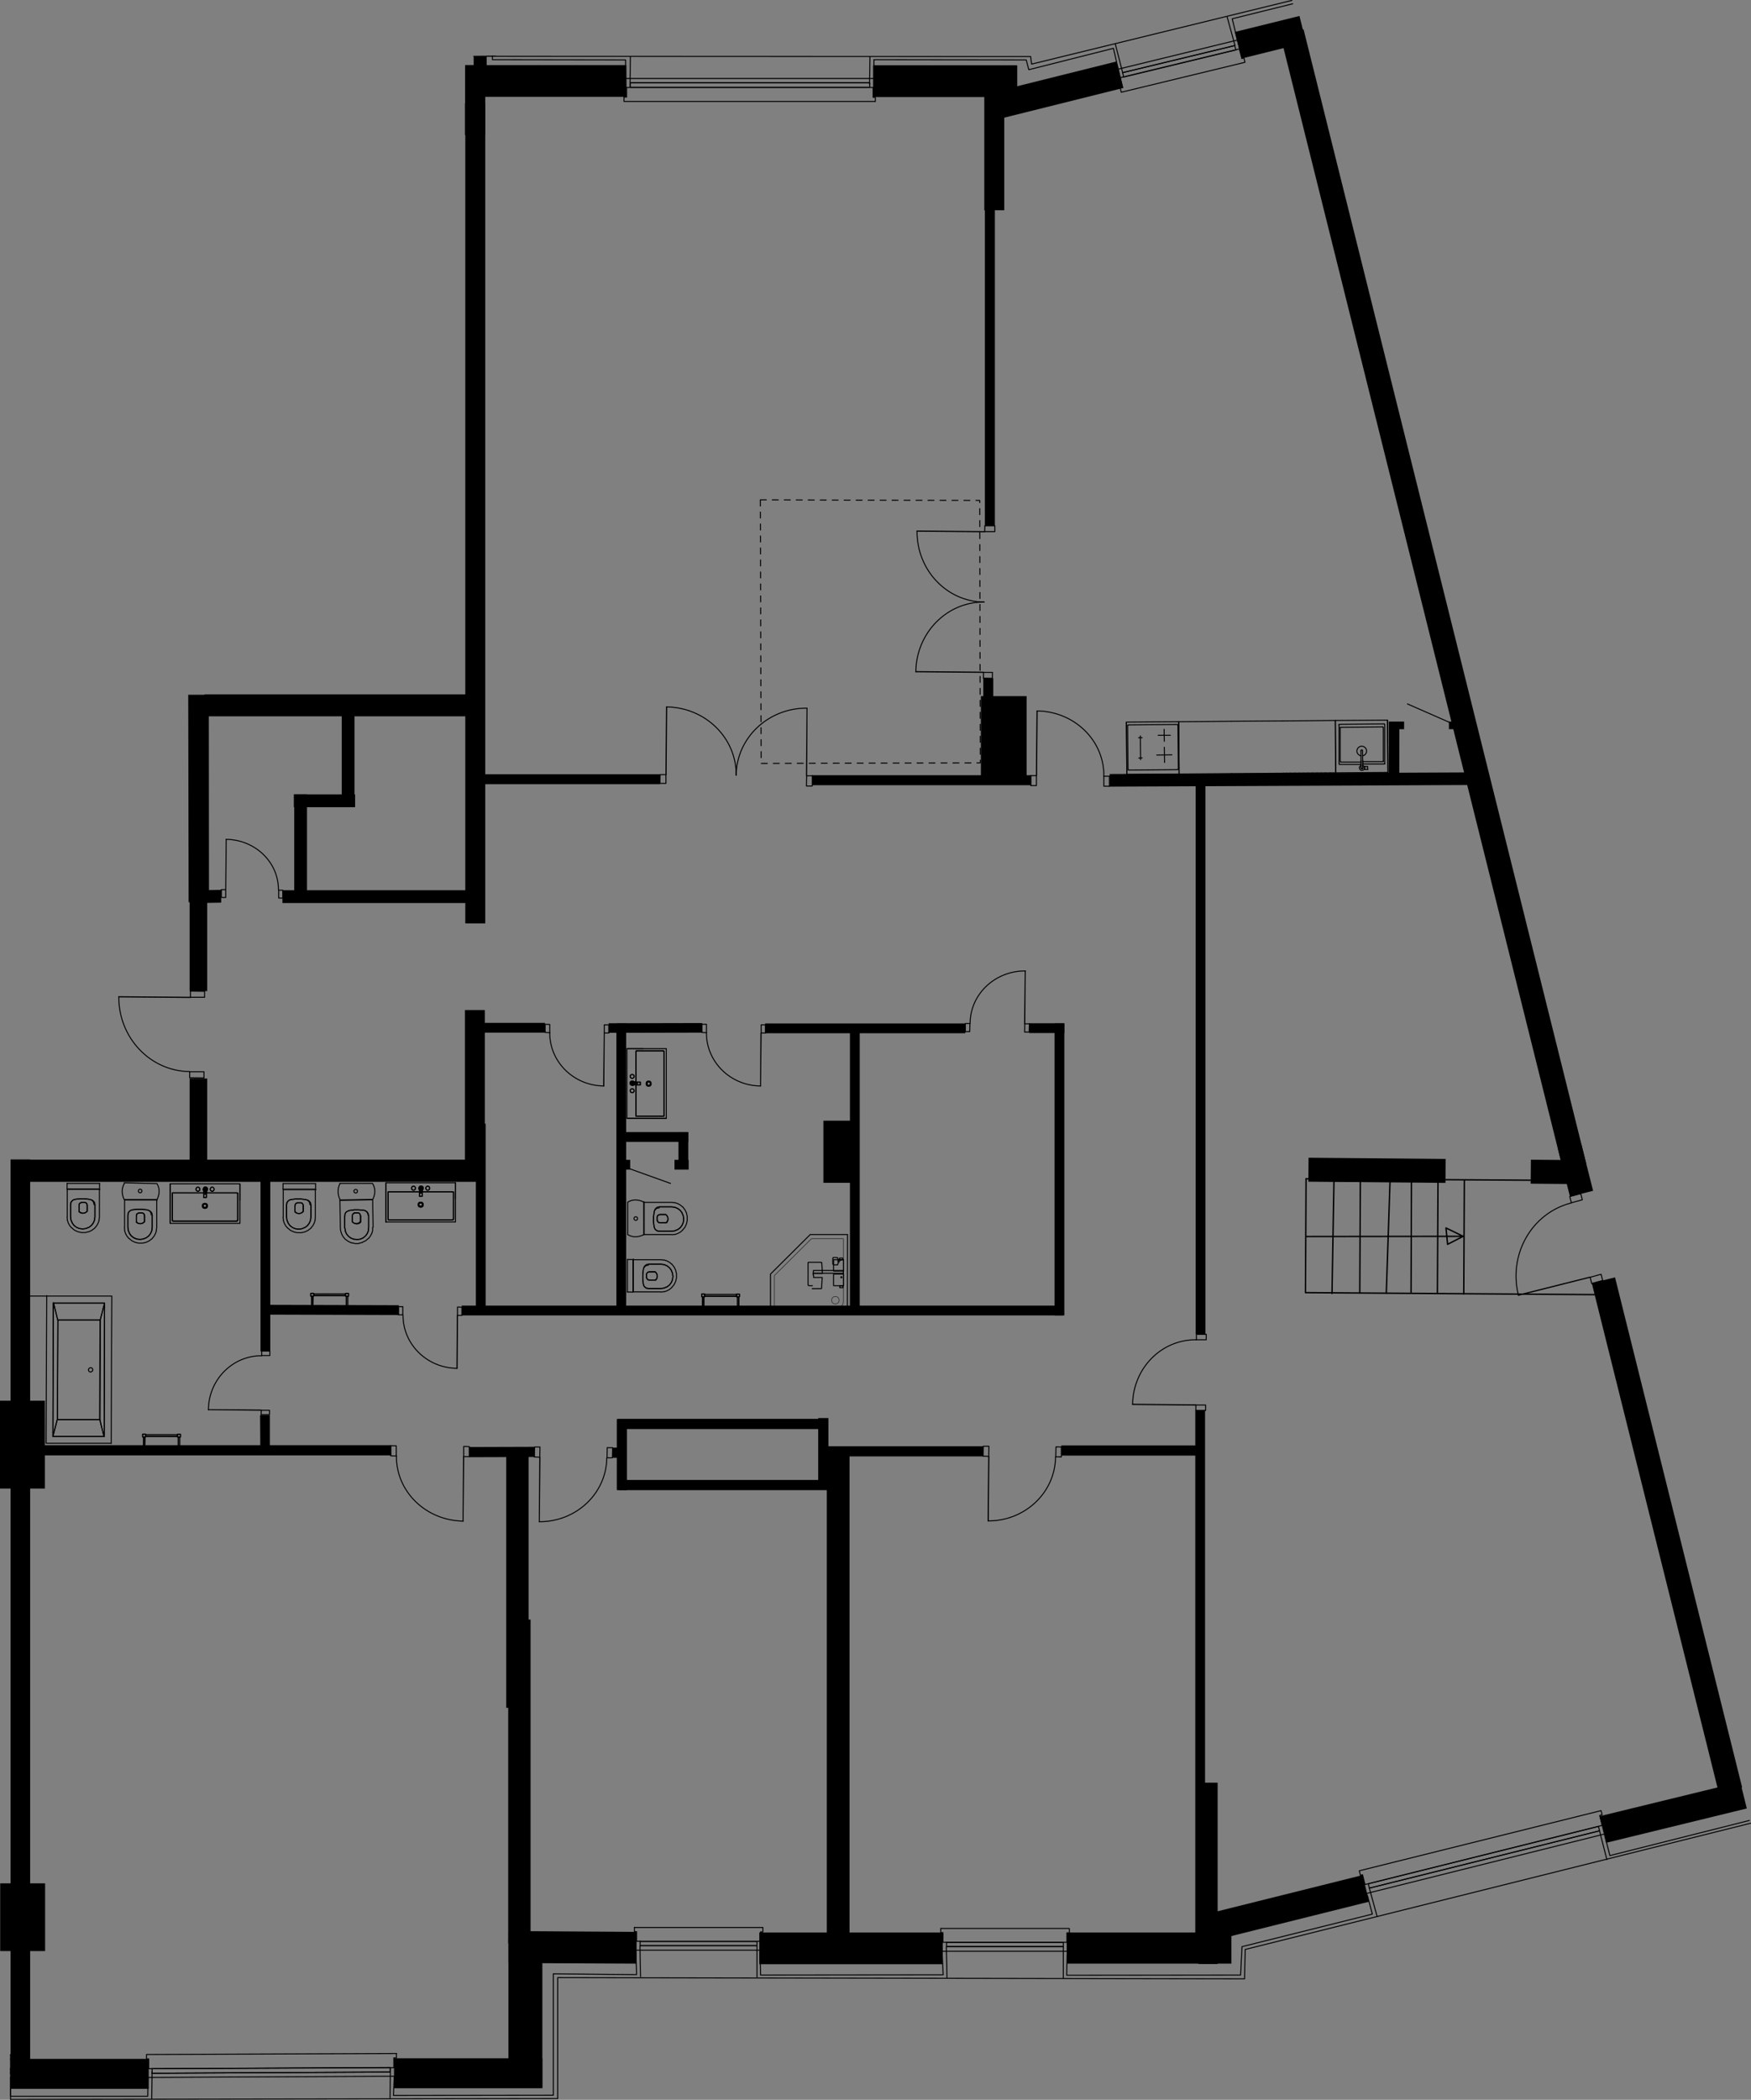 <?xml version="1.0" encoding="UTF-8"?><svg id="F381" xmlns="http://www.w3.org/2000/svg" viewBox="0 0 877.2 1051.5"><rect x="0" y="0" width="877.2" height="1051.5" fill="#808080" stroke="none"/><defs><style>.cls-1{stroke-width:.5px;}.cls-1,.cls-2,.cls-3,.cls-4,.cls-5,.cls-6,.cls-7{stroke:#000;stroke-linecap:round;stroke-linejoin:round;}.cls-1,.cls-2,.cls-3,.cls-5,.cls-6,.cls-7{fill:none;}.cls-2{fill-rule:evenodd;}.cls-2,.cls-3,.cls-4,.cls-6{stroke-width:.5px;}.cls-4{fill:#fff;}.cls-5{stroke-width:.2px;}.cls-6{stroke-dasharray:0 0 3 3;}.cls-7{stroke-width:.7px;}</style></defs><rect x="683.5" y="373" width="29" height="5.3" transform="translate(321.5 1073.3) rotate(-89.9)"/><rect x="697.3" y="359.3" width="3.8" height="7.6" transform="translate(335.3 1061.8) rotate(-89.9)"/><rect x="725.3" y="361.4" width="3.8" height="3.4" transform="translate(363.2 1089.8) rotate(-89.9)"/><polygon points="871.8 892.3 875.1 905.6 804.6 922.8 801.3 909.5 871.8 892.3"/><rect x="636.8" y="913.9" width="13.7" height="83.7" transform="translate(-128 1811.5) rotate(-104)"/><polygon points="651 8 654.3 21.3 622 29.3 618.6 16 651 8"/><rect x="712.1" y="7.4" width="12" height="585.4" transform="translate(1487.4 417.6) rotate(166)"/><polygon points="780.5 575.4 792.1 572.6 798.1 596.3 786.5 599.2 780.5 575.4"/><rect x="683.8" y="551.7" width="12" height="68.7" transform="translate(97.8 1270.7) rotate(-89.5)"/><rect x="774.2" y="573.5" width="12" height="26.6" transform="translate(186.6 1361.9) rotate(-89.5)"/><polygon points="735.9 386.8 735.9 393.1 555.9 393.9 555.9 387.6 735.9 386.8"/><rect x="450.8" y="687.6" width="5.1" height="78.4" transform="translate(-273.4 1180.1) rotate(-90)"/><rect x="360.4" y="690.9" width="5.1" height="105.5" transform="translate(-380.8 1106.6) rotate(-90)"/><rect x="307" y="724.6" width="5.1" height="5.7" transform="translate(-417.9 1037) rotate(-90)"/><polygon points="267.8 724.5 267.8 729.6 235.1 729.7 235.1 724.6 267.8 724.5"/><polygon points="199.8 653.6 199.8 658.5 131.1 658.3 131.1 653.4 199.8 653.6"/><rect x="253.7" y="497.7" width="4.9" height="33.8" transform="translate(-258.5 770.8) rotate(-90)"/><polygon points="351.8 512.3 351.8 517.1 304.9 517.2 304.9 512.4 351.8 512.3"/><rect x="324.5" y="551.6" width="4.9" height="35.6" transform="translate(-242.4 896.3) rotate(-90)"/><rect x="310.1" y="580.1" width="4.9" height="6.3" transform="translate(-270.7 895.8) rotate(-90)"/><rect x="339" y="579.7" width="4.9" height="7.1" transform="translate(-241.8 924.7) rotate(-90)"/><rect x="339.9" y="567" width="4.9" height="18.6" transform="translate(684.7 1152.6) rotate(-180)"/><rect x="412.4" y="561.2" width="15.2" height="31.1" transform="translate(840.1 1153.5) rotate(-180)"/><rect x="491.3" y="348.6" width="22.9" height="41" transform="translate(1005.6 738.2) rotate(-180)"/><rect x="431.1" y="464.8" width="4.9" height="100.3" transform="translate(-81.5 948.5) rotate(-90)"/><rect x="522" y="506" width="4.9" height="17.6" transform="translate(9.6 1039.3) rotate(-90)"/><rect x="130.6" y="580.7" width="4.9" height="95.9" transform="translate(266 1257.4) rotate(-180)"/><rect x="238.5" y="562.7" width="4.9" height="95.9" transform="translate(481.8 1221.3) rotate(-180)"/><rect x="233" y="32.6" width="10" height="429.8" transform="translate(476.1 495) rotate(-180)"/><rect x="232.8" y="505.7" width="10" height="78.7" transform="translate(475.7 1090.2) rotate(180)"/><rect x="308.7" y="512.5" width="4.9" height="144.9" transform="translate(622.4 1169.9) rotate(-180)"/><polygon points="130.3 708.7 135.2 708.7 135.2 724.9 130.4 724.9 130.3 708.7"/><polyline points="10.5 723.7 196 723.7 196 728.8 10.5 728.8"/><rect x="437.3" y="32.7" width="72.2" height="15.9" transform="translate(946.9 81.3) rotate(-180)"/><rect x="233" y="32.6" width="80.8" height="15.9" transform="translate(546.8 81.1) rotate(-180)"/><rect x="233" y="51.7" width="10.1" height="15.9" transform="translate(476 119.3) rotate(-180)"/><polygon points="233 44.4 242.6 44.3 242.6 60.3 233 60.3 233 44.4"/><rect x="5.3" y="1031.1" width="69.1" height="15" transform="translate(79.8 2077.1) rotate(-180)"/><rect x="197.4" y="1030.8" width="74.3" height="15" transform="translate(469.1 2076.5) rotate(-180)"/><rect x="226" y="999.7" width="74.3" height="17" transform="translate(1271.4 745.1) rotate(90)"/><rect x="-219.3" y="805.3" width="459.1" height="9.8" transform="translate(820.4 799.9) rotate(90)"/><rect x="179" y="886.5" width="162.2" height="11.2" transform="translate(1152.3 632) rotate(90)"/><rect x="194.1" y="784.7" width="130.3" height="11.2" transform="translate(1049.5 530.8) rotate(90)"/><rect x="359.4" y="660.3" width="5.1" height="105.5" transform="translate(-351.1 1075) rotate(-90)"/><rect x="309" y="710.7" width="5.1" height="35.5"/><rect x="409.9" y="710.1" width="5.1" height="35.5"/><rect x="564.9" y="690.7" width="5.1" height="71.3" transform="translate(-159 1293.8) rotate(-90)"/><rect x="829.2" y="637.3" width="12" height="263.2" transform="translate(1831.5 1312.8) rotate(166)"/><rect x="521.3" y="11.7" width="13.7" height="67.8" transform="translate(611.7 569.1) rotate(-104)"/><line class="cls-3" x1="726.3" y1="361.8" x2="705.1" y2="352.5"/><rect x="599.1" y="387.9" width="4.9" height="280.4" transform="translate(1203 1056.1) rotate(-180)"/><rect x="528.3" y="512.4" width="4.9" height="146.2" transform="translate(1061.5 1171.1) rotate(-180)"/><rect x="379.6" y="505.6" width="4.9" height="301.4" transform="translate(1038.3 274.2) rotate(90)"/><rect x="425.7" y="512.8" width="4.9" height="145" transform="translate(856.4 1170.6) rotate(-180)"/><rect x="598.8" y="706.3" width="4.9" height="277" transform="translate(1202.5 1689.5) rotate(-180)"/><rect x="600.5" y="892.7" width="9.5" height="90.8" transform="translate(1210.5 1876.2) rotate(-180)"/><rect x="414.1" y="724.6" width="11.4" height="246.4" transform="translate(839.7 1695.6) rotate(-180)"/><rect x="534.4" y="967.8" width="82.5" height="15.6" transform="translate(1151.3 1951.1) rotate(-180)"/><rect x="380.4" y="967.6" width="91.9" height="15.9" transform="translate(852.7 1951.2) rotate(-180)"/><polygon points="254.7 967 318.9 967.4 318.9 983.3 254.7 983 254.7 967"/><rect x="493" y="46.2" width="10" height="59.1" transform="translate(996.1 151.5) rotate(-180)"/><rect x="493.4" y="104.2" width="5" height="159.2" transform="translate(991.8 367.6) rotate(-180)"/><rect x="492.5" y="339.6" width="5" height="51.1" transform="translate(990.1 730.3) rotate(-180)"/><rect x="459.2" y="335.8" width="5" height="109.9" transform="translate(852.4 -71) rotate(90)"/><rect x="281.8" y="343.9" width="5" height="92.5" transform="translate(674.5 105.9) rotate(90)"/><polyline points="5.6 580.7 240.8 580.7 240.8 591.8 5.6 591.8"/><rect x="95" y="540" width="8.8" height="43.8" transform="translate(198.8 1123.9) rotate(-180)"/><rect x="95" y="450.3" width="8.8" height="46.1" transform="translate(198.8 946.6) rotate(-180)"/><polygon points="94.3 347.9 104.6 347.9 104.7 451.8 94.5 451.8 94.3 347.9"/><polygon points="100.7 452.2 100.7 445.8 110.8 445.6 110.8 452 100.7 452.2"/><rect x="184.9" y="402.5" width="6.4" height="93.1" transform="translate(637.1 260.9) rotate(90)"/><rect x="159.3" y="385.7" width="6.4" height="30.7" transform="translate(563.6 238.5) rotate(90)"/><rect x="171.2" y="356.6" width="6.4" height="45.3"/><rect x="147.4" y="397.8" width="6.4" height="51.1"/><rect x="164.8" y="285.3" width="11" height="135.8" transform="translate(523.5 182.9) rotate(90)"/><rect x="237.3" y="28.1" width="6.5" height="12.9" transform="translate(481.1 69.2) rotate(-180)"/><rect x=".1" y="943.1" width="22.5" height="33.9" transform="translate(22.7 1920.1) rotate(-180)"/><rect x="0" y="701.5" width="22.5" height="44" transform="translate(22.5 1446.9) rotate(-180)"/><polygon class="cls-6" points="380.9 250.3 490.8 250.6 491.1 382 381.3 382.3 380.9 250.3"/><line class="cls-3" x1="314.7" y1="585" x2="335.9" y2="592.6"/><polyline class="cls-3" points="248.3 28.1 237.3 28.2 516.3 28.3 516.8 32.1 647.2 .2"/><polyline class="cls-3" points="877 913 623.8 976.2 623.5 990.9 279.4 990.3 279.4 1050.9 5.3 1051.3"/><path class="cls-3" d="m315.7,41.5v2.2m120-2.2h-120m120,2.2v-2.2m-120,2.2h120"/><path class="cls-3" d="m435.7,41.5h-120m120.1-12.9l-.2,13.6m-121.9-2.9h124.2m-122.3,4.1l.2-15"/><path class="cls-3" d="m437.4,43.8h-123.5m123.5,4.9v-4.9m1.1,4.9h-1.1m1.1,2.2v-2.2m-125.9,2.1h125.9m-125.9-2.2v2.2m1.2-2.2h-1.2m1.3-4.9v4.9"/><path class="cls-3" d="m195.5,1037.6v-2.2m-119.4,2.8l119.4-.6m-119.3-1.7v2.2m119.4-2.8l-119.4.6"/><path class="cls-3" d="m76.1,1038.2l119.4-.6m-119.5,13.4l.2-13.6m121.3,2.3l-123.6.6m121.7-4.7l-.2,15"/><path class="cls-3" d="m74.4,1035.9l122.9-.5m-122.8-4.4v4.9m-1.1-4.9h1.1m-1.1-2.2v2.2m125.3-2.7l-125.3.5m125.2,1.7v-2.2m-1.2,2.2h1.2m-1.3,4.9v-4.9"/><line class="cls-3" x1="5.3" y1="1038.1" x2="5.3" y2="1035.9"/><line class="cls-3" x1="5.3" y1="1038.4" x2="5.3" y2="1038.1"/><line class="cls-3" x1="5.3" y1="1035.9" x2="5.3" y2="1036.2"/><line class="cls-3" x1="5.3" y1="1038.4" x2="5.3" y2="1038.1"/><line class="cls-3" x1="5.3" y1="1040.3" x2="5.3" y2="1040.6"/><line class="cls-3" x1="5.3" y1="1036.2" x2="5.3" y2="1051.2"/><line class="cls-3" x1="5.3" y1="1036.2" x2="5.3" y2="1035.9"/><line class="cls-3" x1="5.3" y1="1028.9" x2="5.3" y2="1029.1"/><line class="cls-3" x1="5.3" y1="1031.1" x2="5.3" y2="1028.9"/><line class="cls-3" x1="5.3" y1="1031.1" x2="5.3" y2="1031.1"/><line class="cls-3" x1="5.3" y1="1035.9" x2="5.3" y2="1031.1"/><path class="cls-3" d="m801.3,916.7l-.5-2.1m-114.8,30.9l115.3-28.7m-115.8,26.6l.5,2.1m114.8-30.9l-115.3,28.7"/><path class="cls-3" d="m686,945.5l115.3-28.7m-111.4,42.9l-3.9-14.2m117.8-27.1l-119.3,29.8m116.8-31.4l3.7,14.4"/><path class="cls-3" d="m683.8,943.7l118.7-29.6m-119.9,24.8l1.2,4.7m-2.3-4.5l1.1-.3m-1.6-1.9l.5,2.1m120.5-32.3l-121,30.1m121.6-28l-.5-2.1m-.7,2.4l1.2-.3m0,5l-1.2-4.7"/><path class="cls-3" d="m532.7,974.9v-2.2m-58.5,2h58.5m-58.5-2.2v2.2m58.5-2h-58.5"/><path class="cls-3" d="m474.1,974.8h58.5m-58.2,15.5l-.3-15.5m60.6,2.3h-62.7m60.7-2.1v15.5"/><path class="cls-3" d="m472.4,972.6h62.1m-62.1-4.8v4.8m-1.1-4.8h1.1m-1.1-2.2v2.2m64.4-2.1h-64.4m64.4,2.2v-2.2m-1.2,2.2h1.2m-1.2,4.8v-4.8"/><path class="cls-3" d="m379.2,974.4v-2.2m-58.5,2h58.5m-58.5-2.2v2.2m58.5-2h-58.5"/><path class="cls-3" d="m320.6,974.3h58.5m-58.2,15.5l-.3-15.5m60.6,2.3h-62.7m60.7-2.1v15.5"/><path class="cls-3" d="m318.9,972.1h62.1m-62.1-4.8v4.8m-1.1-4.8h1.1m-1.1-2.2v2.2m64.4-2.1h-64.4m64.4,2.2v-2.2m-1.2,2.2h1.2m-1.2,4.8v-4.8"/><path class="cls-3" d="m562.4,36.4l.5,2.1m55.7-15.7l-56.3,13.6m56.8-11.4l-.5-2.1m-55.7,15.7l56.3-13.6"/><path class="cls-3" d="m618.7,22.8l-56.3,13.6m52.4-27.8l3.9,14.2m-58.8,11.9l60.3-14.7m-57.8,16.3l-3.7-14.4"/><path class="cls-3" d="m620.9,24.5l-59.7,14.4m60.9-9.7l-1.2-4.7m2.3,4.5l-1.1.3m1.6,1.9l-.5-2.1m-61.5,17.1l62-15m-62.5,12.8l.5,2.1m.7-2.4l-1.2.3m0-5l1.2,4.7"/><polyline class="cls-3" points="876.4 911.6 806.5 929.2 804 919.3"/><polyline class="cls-3" points="685 949.1 687.5 958.5 622.2 974.8 621.5 989 534.4 989.1 534.6 978.9"/><polyline class="cls-3" points="472 978.5 472.5 988.9 381 989 380.8 977.8"/><polyline class="cls-3" points="318.6 978 318.9 988.8 277.2 988.4 277.2 1049.2 197.1 1049.3 197.5 1039.8"/><polyline class="cls-3" points="74.2 1040.4 74 1049.7 5.3 1049.7 5.3 1040.3"/><polyline class="cls-3" points="246.7 28.1 246.7 29.9 313.4 30 313.6 47.9"/><polyline class="cls-3" points="437.8 43.5 437.8 29.9 514.1 30 515.4 34.9 557.8 24.2 561.7 41.3"/><polyline class="cls-3" points="621.3 25.7 617.3 9.4 647.6 1.9"/><polyline class="cls-7" points="654.3 590.3 654 647.3 800.3 648.3"/><line class="cls-7" x1="733.6" y1="590.9" x2="733.3" y2="647.9"/><line class="cls-7" x1="720.4" y1="590.6" x2="720.1" y2="647.6"/><line class="cls-7" x1="706.9" y1="647.2" x2="707.1" y2="590.2"/><line class="cls-7" x1="694.5" y1="647.5" x2="696.4" y2="590.4"/><line class="cls-7" x1="681.2" y1="647.2" x2="681.5" y2="590.2"/><line class="cls-7" x1="667.3" y1="647.7" x2="668.3" y2="589.8"/><polyline class="cls-7" points="654.6 619.2 733 619.1 724.4 614.9 725.2 623.1 733 619.1"/><line class="cls-7" x1="654.3" y1="590.3" x2="783.2" y2="591.1"/><g id="door"><polyline class="cls-3" points="791.9 597.7 792.7 600.8 787.2 602.3"/><polyline class="cls-3" points="787.2 602.3 786.4 599.2 791.9 597.7"/><line class="cls-3" x1="797.4" y1="642.7" x2="796.6" y2="639.6"/><polyline class="cls-3" points="796.6 639.6 796.6 639.5 760.7 648.5 760.8 648.6 796.6 639.6 802.1 638.1 802.9 641.2 797.4 642.7"/><path class="cls-3" d="m787.1,602.4c-19.7,5-31.6,25.7-26.4,46.3"/></g><g id="door-2"><polyline class="cls-3" points="141.7 449.7 139.6 449.7 139.6 445.8"/><polyline class="cls-3" points="139.6 445.8 141.7 445.8 141.7 449.7"/><line class="cls-3" x1="110.9" y1="445.5" x2="113.1" y2="445.5"/><polyline class="cls-3" points="113.1 445.5 113.1 445.5 113.3 420.4 113.3 420.4 113.1 445.5 113.1 449.4 110.9 449.4 110.9 445.5"/><path class="cls-3" d="m139.5,445.7c.1-13.9-11.6-25.2-26.2-25.4"/></g><g id="door-3"><line class="cls-3" x1="407" y1="388.5" x2="404.1" y2="388.5"/><polyline class="cls-3" points="404.1 388.5 404 388.5 404.3 354.6 404.3 354.6 404.1 388.5 404 393.6 406.9 393.6 407 388.5"/><path class="cls-3" d="m368.8,388.2c.2-18.7,16-33.7,35.5-33.6"/></g><g id="door-4"><line class="cls-3" x1="330.7" y1="387.9" x2="333.6" y2="387.9"/><polyline class="cls-3" points="333.6 387.9 333.7 387.9 334 354 333.9 354 333.6 387.9 333.6 392.3 330.6 392.3 330.7 387.9"/><path class="cls-3" d="m368.8,388.2c.2-18.7-15.5-34-34.9-34.2"/></g><g id="door-5"><line class="cls-3" x1="493.4" y1="263.3" x2="493.3" y2="266.2"/><polyline class="cls-3" points="493.3 266.2 493.3 266.3 459.4 266 459.4 265.9 493.3 266.2 498.4 266.2 498.4 263.3 493.4 263.3"/><path class="cls-3" d="m493,301.5c-18.7-.2-33.7-16-33.6-35.5"/></g><g id="door-6"><line class="cls-3" x1="492.7" y1="339.6" x2="492.7" y2="336.7"/><polyline class="cls-3" points="492.7 336.7 492.7 336.6 458.8 336.3 458.8 336.4 492.7 336.7 497.2 336.7 497.1 339.7 492.7 339.6"/><path class="cls-3" d="m493,301.5c-18.7-.2-34,15.5-34.2,34.9"/></g><g id="door-7"><polyline class="cls-3" points="135.2 676.5 135.2 678.8 131.1 678.8"/><polyline class="cls-3" points="131.1 678.8 131.1 676.5 135.2 676.5"/><line class="cls-3" x1="130.8" y1="708.4" x2="130.9" y2="706.2"/><polyline class="cls-3" points="130.9 706.2 130.9 706.1 104.4 705.9 104.4 705.9 130.9 706.2 135 706.2 135 708.4 130.8 708.4"/><path class="cls-3" d="m131.1,678.9c-14.6-.1-26.6,12-26.7,27.1"/></g><g id="door-8"><polyline class="cls-3" points="199.6 654.3 201.8 654.3 201.8 658.4"/><polyline class="cls-3" points="201.8 658.4 199.6 658.4 199.6 654.3"/><line class="cls-3" x1="231.4" y1="658.7" x2="229.2" y2="658.7"/><polyline class="cls-3" points="229.2 658.7 229.1 658.7 228.9 685.2 229 685.2 229.2 658.7 229.2 654.5 231.4 654.6 231.4 658.7"/><path class="cls-3" d="m201.9,658.5c-.1,14.6,12,26.6,27.1,26.7"/></g><g id="door-9"><polyline class="cls-3" points="273.1 512.9 275.4 513 275.4 517.1"/><polyline class="cls-3" points="275.4 517.1 273.1 517 273.1 512.9"/><line class="cls-3" x1="305" y1="517.3" x2="302.7" y2="517.3"/><polyline class="cls-3" points="302.7 517.3 302.7 517.3 302.4 543.8 302.5 543.8 302.7 517.3 302.7 513.2 305 513.2 305 517.3"/><path class="cls-3" d="m275.4,517.1c-.1,14.6,12,26.6,27.1,26.7"/></g><g id="door-10"><polyline class="cls-3" points="351.6 512.9 353.9 512.9 353.9 517.1"/><polyline class="cls-3" points="353.9 517.1 351.6 517 351.6 512.9"/><line class="cls-3" x1="383.5" y1="517.3" x2="381.3" y2="517.3"/><polyline class="cls-3" points="381.3 517.3 381.2 517.3 381 543.8 381 543.8 381.3 517.3 381.3 513.2 383.5 513.2 383.5 517.3"/><path class="cls-3" d="m353.9,517.1c-.1,14.6,12,26.6,27.1,26.7"/></g><g id="door-11"><polyline class="cls-3" points="604.3 668.2 604.3 670.9 599.4 670.9"/><polyline class="cls-3" points="599.4 670.9 599.4 668.2 604.3 668.2"/><line class="cls-3" x1="599.1" y1="706.3" x2="599.1" y2="703.6"/><polyline class="cls-3" points="599.1 703.6 599.1 703.5 567.4 703.2 567.4 703.3 599.1 703.6 604 703.6 604 706.3 599.1 706.3"/><path class="cls-3" d="m599.3,670.9c-17.5-.2-31.7,14.3-31.9,32.4"/></g><g id="door-12"><polyline class="cls-3" points="483.6 516.6 485.8 516.6 485.9 512.5"/><polyline class="cls-3" points="485.9 512.5 483.6 512.5 483.6 516.6"/><line class="cls-3" x1="515.7" y1="512.7" x2="513.4" y2="512.7"/><polyline class="cls-3" points="513.4 512.7 513.3 512.7 513.6 486.2 513.6 486.2 513.4 512.7 513.3 516.8 515.6 516.8 515.7 512.7"/><path class="cls-3" d="m486,512.4c.1-14.6,12.5-26.3,27.7-26.2"/></g><g id="door-13"><polyline class="cls-3" points="306.9 725 304.2 724.9 304.1 730"/><polyline class="cls-3" points="304.1 730 306.8 730 306.9 725"/><line class="cls-3" x1="267.7" y1="729.6" x2="270.4" y2="729.7"/><polyline class="cls-3" points="270.4 729.7 270.5 729.7 270.2 762 270.2 762 270.4 729.7 270.5 724.6 267.8 724.6 267.7 729.6"/><path class="cls-3" d="m304,730c-.2,17.8-15.3,32.1-33.8,32"/></g><g id="door-14"><polyline class="cls-3" points="531.7 724.6 529 724.5 528.9 729.5"/><polyline class="cls-3" points="528.9 729.5 531.7 729.6 531.7 724.6"/><line class="cls-3" x1="492.5" y1="729.2" x2="495.3" y2="729.3"/><polyline class="cls-3" points="495.3 729.3 495.4 729.3 495.1 761.6 495 761.6 495.3 729.3 495.4 724.2 492.6 724.2 492.5 729.2"/><path class="cls-3" d="m528.8,729.6c-.2,17.8-15.3,32.1-33.8,32"/></g><g id="door-15"><polyline class="cls-3" points="195.7 724 198.5 724 198.5 729.1"/><polyline class="cls-3" points="198.5 729.1 195.7 729 195.7 724"/><line class="cls-3" x1="235.1" y1="729.4" x2="232.3" y2="729.4"/><polyline class="cls-3" points="232.3 729.4 232.2 729.4 232 761.7 232 761.7 232.3 729.4 232.3 724.3 235.1 724.4 235.1 729.4"/><path class="cls-3" d="m198.6,729.1c-.2,17.8,14.8,32.4,33.5,32.6"/></g><g id="door-16"><polyline class="cls-3" points="555.8 393.7 553 393.7 553 388.7"/><polyline class="cls-3" points="553 388.7 555.8 388.7 555.8 393.7"/><line class="cls-3" x1="516.4" y1="388.4" x2="519.2" y2="388.4"/><polyline class="cls-3" points="519.2 388.4 519.3 388.4 519.6 356.1 519.5 356.1 519.2 388.4 519.2 393.4 516.4 393.4 516.4 388.4"/><path class="cls-3" d="m553,388.6c.2-17.8-14.8-32.4-33.5-32.6"/></g><g id="door-17"><polyline class="cls-3" points="102.2 539.8 102.2 536.7 95 536.7"/><polyline class="cls-3" points="95 536.7 95 539.7 102.2 539.8"/><line class="cls-3" x1="95.4" y1="496.3" x2="95.4" y2="499.4"/><polyline class="cls-3" points="95.4 499.4 95.4 499.5 59.5 499.2 59.5 499.1 95.4 499.4 102.5 499.4 102.5 496.4 95.4 496.3"/><path class="cls-3" d="m95,536.6c-19.8-.2-35.6-17-35.5-37.5"/></g><g id="unitaz"><path class="cls-3" d="m158.1,595.6v-2.9m-16.4,2.8h16.4m-16.3-2.9v2.9m16.4-2.8h-16.4"/><path class="cls-3" d="m158,609.5v-13.9m-.2,15.4l.2-1.5m-.6,3l.5-1.5m-1.2,2.8l.7-1.3m-1.7,2.5l1-1.2m-2.4,2.3l1.5-1.1m-3.1,1.9l1.7-.8m-3.5,1.2l1.8-.4m-3.7.4h1.9m-3.7-.4l1.8.4m-3.5-1.2l1.7.8m-3.1-2l1.4,1.2m-2.4-2.3l1,1.2m-1.7-2.5l.7,1.3m-1.2-2.8l.5,1.5m-.6-3l.2,1.5m-.1-15.4v13.9m16.4-13.8h-16.4"/><path class="cls-3" d="m154.5,601.1l-.9-.3m1.6.9l-.7-.6m1.2,1.4l-.5-.8m.6,1.7l-.2-.9m.1,7v-6.1m-.2,7.6l.2-1.5m-.8,3l.6-1.4m-1.5,2.6l.9-1.2m-2.2,2.2l1.2-.9m-2.7,1.5l1.4-.6m-3,.8l1.5-.2m-3.1,0l1.5.2m-3-.8l1.4.6m-2.6-1.5l1.2.9m-2.2-2.2l.9,1.2m-1.5-2.7l.6,1.4m-.8-3l.2,1.5m-.2-7.6v6.1m.2-7l-.2.9m.6-1.7l-.5.8m1.2-1.4l-.7.6m1.6-.9l-.9.3m3.3-.6l-2.5.3m5-.3h-2.5m5,.3l-2.5-.3"/><path class="cls-3" d="m155.8,609.5v-6.1m-.2,7.6l.2-1.5m-.8,3l.6-1.4m-1.5,2.6l.9-1.2m-2.2,2.2l1.2-.9m-2.7,1.5l1.4-.6m-3,.8l1.5-.2m-3.1,0l1.5.2m-3-.8l1.4.6m-2.6-1.5l1.2.9m-2.2-2.2l.9,1.2m-1.5-2.7l.6,1.4m-.8-3l.2,1.5m-.2-7.6v6.1m.2-7l-.2.9m.6-1.7l-.5.8m1.2-1.4l-.7.6m1.6-.9l-.9.3m3.3-.6l-2.5.3m5-.3h-2.5m5,.3l-2.5-.3m3.3.6l-.9-.3m1.6.9l-.7-.6m1.2,1.4l-.5-.8m.6,1.7l-.2-.9"/><path class="cls-3" d="m152,606.3v-2.7m0,3v-.3m-.2.6l.2-.3m-1.1.9l.9-.6m-1.9.8l1-.2m-2.1,0l1,.2m-1.9-.8l.9.6m-1-.9l.2.3m-.2-.6v.3m0-3v2.7m.1-3.3v.6m.4-1l-.4.5m1-.7l-.6.2m1.6-.3h-1.1m2.1,0h-1.1m1.6.2l-.6-.2m.9.7l-.4-.5m.5,1.1v-.6"/><path class="cls-3" d="m147.8,606.6l.2.3m-.2-.6v.3m0-3v2.7m.1-3.3v.6m.4-1l-.4.5m1-.7l-.6.2m1.6-.3h-1.1m2.1,0h-1.1m1.6.2l-.6-.2m.9.7l-.4-.5m.5,1.1v-.6m0,3.3v-2.7m0,3v-.3m-.2.6l.2-.3m-1.1.9l.9-.6m-1.9.8l1-.2m-2.1,0l1,.2m-1.9-.8l.9.6"/></g><g id="unitaz-2"><path class="cls-3" d="m186.7,600.7c1.6-3,1.3-6-.1-8.1m-16.2,8.3l16.4-.3m-16.4-8c-1.4,2.5-1.4,5.3,0,8.3m16.2-8.3h-16.4"/><path class="cls-3" d="m186.9,614.6l-.2-13.9m0,15.4v-1.5m-.4,3l.4-1.5m-1.1,2.8l.7-1.4m-1.6,2.6l.9-1.2m-2.4,2.4l1.4-1.2m-3.1,2l1.7-.8m-3.5,1.3l1.8-.4m-3.6.5h1.9m-3.7-.4l1.8.4m-3.5-1.1l1.7.8m-3.2-1.9l1.5,1.1m-2.5-2.3l1,1.2m-1.7-2.5l.7,1.3m-1.2-2.8l.5,1.5m-.7-3l.2,1.5m-.4-15.4l.2,13.9m16.1-14.2l-16.4.3"/><path class="cls-3" d="m183.2,606.3l-.9-.3m1.6.9l-.7-.6m1.2,1.3l-.5-.8m.7,1.7l-.2-.9m.3,7v-6.1m-.2,7.6l.2-1.5m-.7,3l.6-1.4m-1.5,2.7l.9-1.2m-2.1,2.2l1.2-1m-2.6,1.6l1.4-.6m-2.9.8l1.5-.2m-3.1,0l1.5.2m-3-.7l1.4.6m-2.7-1.5l1.2.9m-2.2-2.1l1,1.2m-1.6-2.6l.6,1.4m-.8-2.9l.2,1.5m-.3-7.6v6.1m.1-7v.9m.4-1.7l-.4.8m1.1-1.4l-.7.6m1.6-.9l-.9.3m3.3-.7l-2.5.3m5-.4h-2.5m5,.3l-2.5-.3"/><path class="cls-3" d="m184.7,614.6v-6.1m-.2,7.6l.2-1.5m-.7,3l.6-1.4m-1.5,2.7l.9-1.2m-2.1,2.2l1.2-1m-2.6,1.6l1.4-.6m-2.9.8l1.5-.2m-3.1,0l1.5.2m-3-.7l1.4.6m-2.7-1.5l1.2.9m-2.2-2.1l1,1.2m-1.6-2.6l.6,1.4m-.8-2.9l.2,1.5m-.3-7.6v6.1m.1-7v.9m.4-1.7l-.4.8m1.1-1.4l-.7.6m1.6-.9l-.9.3m3.3-.7l-2.5.3m5-.4h-2.5m5,.3l-2.5-.3m3.3.5l-.9-.3m1.6.9l-.7-.6m1.2,1.3l-.5-.8m.7,1.7l-.2-.9"/><path class="cls-3" d="m180.8,611.5v-2.7m0,3v-.3m-.2.6l.2-.3m-1,.9l.9-.6m-1.9.8l1-.2m-2.1,0l1,.2m-1.9-.8l.9.6m-1.1-.9l.2.3m-.3-.6v.3m0-3v2.7m.1-3.3v.6m.4-1.1l-.4.5m.9-.7l-.6.2m1.6-.4h-1.1m2.1,0h-1.1m1.6.2l-.6-.2m1,.7l-.4-.5m.5,1l-.2-.6"/><path class="cls-3" d="m176.6,611.9l.2.3m-.3-.6v.3m0-3v2.7m.1-3.3v.6m.4-1.1l-.4.5m.9-.7l-.6.2m1.6-.4h-1.1m2.1,0h-1.1m1.6.2l-.6-.2m1,.7l-.4-.5m.5,1l-.2-.6m.2,3.3v-2.7m0,3v-.3m-.2.6l.2-.3m-1,.9l.9-.6m-1.9.8l1-.2m-2.1,0l1,.2m-1.9-.8l.9.6"/><circle class="cls-3" cx="178.2" cy="596.5" r=".9"/></g><g id="Racovina"><line class="cls-3" x1="228.2" y1="600.4" x2="228.2" y2="592.3"/><path class="cls-3" d="m228.2,592.3v19.6m-34.9-19.6h34.9m-34.9,19.6v-19.6m34.9,19.6h-34.9"/><path class="cls-3" d="m227,610.8v-.3m-.3.4h.3m-32.1,0h31.8m-32.1-.1h.3m-.4-.3v.3m0-14v13.7m15.7-13.7h-15.7m15.7-1v1m-.3-1.3l.3.3m-.3-.8v.4m.2-1l-.2.6m.7-1l-.5.4m1.2-.4h-.6m1.2.4l-.5-.4m.7,1l-.2-.6m.1,1v-.4m-.3.8l.3-.3m-.3,1.3v-1m15.2,1h-15.2m15.5.1h-.3m.4.3v-.3m0,13.6v-13.3"/><path class="cls-3" d="m213.5,594.4l-.2.6m.7-1l-.5.4m1.1-.4h-.6m1.1.4l-.5-.4m.7,1l-.2-.6m0,1.2l.2-.6m-.7,1l.5-.4m-1.1.4h.6m-1.1-.4l.5.4m-.7-1l.2.6"/><path class="cls-3" d="m208,595.6l.2-.6m-.7,1l.5-.4m-1.1.4h.6m-1.1-.4l.5.4m-.7-1l.2.6m0-1.2l-.2.6m.7-1l-.5.4m1.1-.4h-.6m1.1.4l-.5-.4m.7,1l-.2-.6"/><path class="cls-3" d="m227,610.8h-.3m.4-.3v.3m0-13.6v13.3m-.1-13.6v.3m-.3-.4h.3m-15.5,0h15.2m-15.2,2.3v-2.3m-1.4,2.3h1.4m-1.4-2.3v2.3m-15.7-2.3h15.7m-15.7,13.7v-13.7m.1,14v-.3m.3.4h-.3m32.1,0h-31.8"/><path class="cls-3" d="m209.7,602.6l-.2.6m.6-1.1l-.5.5m1.1-.6l-.6.2m1.3,0l-.6-.2m1.1.6l-.5-.5m.6,1.1l-.2-.6m0,1.3l.2-.6m-.6,1.1l.5-.5m-1.1.6l.6-.2m-1.3,0l.6.2m-1.1-.6l.5.5m-.6-1.1l.2.6"/><line class="cls-3" x1="193.3" y1="612" x2="193.3" y2="592.4"/><path class="cls-3" d="m211.5,603.7l.2-.5m-.6.8l.4-.3m-1,.3h.5m-1-.3l.4.3m-.6-.8l.2.5m0-1l-.2.5m.6-.8l-.4.3m1-.3h-.5m1,.3l-.4-.3m.6.8l-.2-.5"/><path class="cls-3" d="m209.7,602.6l-.2.6m.6-1.1l-.5.5m1.1-.6l-.6.2m1.3,0l-.6-.2m1.1.6l-.5-.5m.6,1.1l-.2-.6m0,1.3l.2-.6m-.6,1.1l.5-.5m-1.1.6l.6-.2m-1.3,0l.6.2m-1.1-.6l.5.5m-.6-1.1l.2.6"/><path class="cls-3" d="m211.5,603.7l.2-.5m-.6.8l.4-.3m-1,.3h.5m-1-.3l.4.3m-.6-.8l.2.5m0-1l-.2.5m.6-.8l-.4.3m1-.3h-.5m1,.3l-.4-.3m.6.8l-.2-.5"/><path class="cls-3" d="m209.8,595.4l.3.3m-.3-.8v.4m.2-1l-.2.6m.7-1l-.5.4m1.2-.4h-.6m1.2.4l-.5-.4m.7,1l-.2-.6m.1,1v-.4m-.3.8l.3-.3m-.3-.5v.9m-.2-1.3l.2.4m-.7-.6l.5.2m-.9,0l.5-.2m-.7.6l.2-.4m-.2,1.3v-.9"/><path class="cls-3" d="m206.3,594.4l-.2.6m.7-1l-.5.4m1.1-.4h-.6m1.1.4l-.5-.4m.7,1l-.2-.6m0,1.2l.2-.6m-.7,1l.5-.4m-1.1.4h.6m-1.1-.4l.5.4m-.7-1l.2.6"/><path class="cls-3" d="m213.5,594.4l-.2.6m.7-1l-.5.4m1.1-.4h-.6m1.1.4l-.5-.4m.7,1l-.2-.6m0,1.2l.2-.6m-.7,1l.5-.4m-1.1.4h.6m-1.1-.4l.5.4m-.7-1l.2.6"/><path class="cls-3" d="m210.1,599v-4.1m1.4,4.1h-1.4m1.4-4.1v4.1m-.2-4.6l.2.4m-.7-.6l.5.2m-.9,0l.5-.2m-.7.6l.2-.4"/><path class="cls-3" d="m210.6,594.8v2.7m.3-2.7h-.3m.3,2.7v-2.7m-.3,2.7h.3"/><path class="cls-3" d="m210.9,597.5v-2.7m-.3,2.7h.3m-.3-2.7v2.7m.3-2.7h-.3"/></g><polyline class="cls-2" points="173.5 653.6 173.5 649.2 173.9 649.2"/><polyline class="cls-2" points="173.9 649.2 174.2 649.2 174.2 653.7"/><line class="cls-3" x1="174.2" y1="649.2" x2="173.9" y2="649.2"/><line class="cls-3" x1="174.2" y1="653.7" x2="174.2" y2="649.2"/><line class="cls-3" x1="173.5" y1="649.2" x2="173.5" y2="653.6"/><line class="cls-3" x1="173.9" y1="649.2" x2="173.5" y2="649.2"/><polyline class="cls-2" points="156.1 653.6 156.1 649.1 156.4 649.1"/><polyline class="cls-2" points="156.4 649.1 156.8 649.1 156.7 653.6"/><line class="cls-3" x1="156.8" y1="649.1" x2="156.4" y2="649.1"/><line class="cls-3" x1="156.7" y1="653.6" x2="156.8" y2="649.1"/><line class="cls-3" x1="156.1" y1="649.1" x2="156.1" y2="653.6"/><line class="cls-3" x1="156.4" y1="649.1" x2="156.1" y2="649.1"/><polyline class="cls-2" points="157 647.6 157.1 647.7 157.2 647.8 157.2 648.9 157.1 649.1 157 649.1 155.9 649.1 155.7 649.1 155.7 648.9 155.7 647.8 155.7 647.7 155.9 647.6 157 647.6"/><path class="cls-3" d="m157.1,647.7h-.2m.2.2v-.2m0,1.2v-1.1m0,1.2v-.2m-.2.2h.2m-1.3,0h1.1m-1.3,0h.2m-.2-.2v.2m0-1.2v1.1m0-1.2v.2m.2-.2h-.2m1.3,0h-1.1"/><polyline class="cls-2" points="174.4 647.7 174.6 647.7 174.6 647.9 174.6 649 174.6 649.1 174.4 649.2 173.3 649.2 173.2 649.1 173.1 649 173.1 647.9 173.2 647.7 173.3 647.7 174.4 647.7"/><path class="cls-3" d="m174.6,647.7h-.2m.2.2v-.2m0,1.2v-1.1m0,1.2v-.2m-.2.2h.2m-1.3,0h1.1m-1.3,0h.2m-.2-.2v.2m0-1.2v1.1m0-1.2v.2m.2-.2h-.2m1.3,0h-1.1"/><polyline class="cls-2" points="173.1 648.4 173.1 648.9 157.2 648.8 157.2 648 173.1 648 173.1 648.4"/><path class="cls-3" d="m173.1,648v.4m-15.9-.5h15.9m-15.9.9v-.9m15.9.9h-15.9m15.9-.4v.4"/><g id="unitaz-3"><path class="cls-3" d="m49.9,595.5v-2.9m-16.4,2.8h16.4m-16.3-2.9v2.9m16.4-2.8h-16.4"/><path class="cls-3" d="m49.8,609.4v-13.9m-.2,15.4l.2-1.5m-.6,3l.5-1.5m-1.2,2.8l.7-1.3m-1.7,2.5l1-1.2m-2.4,2.3l1.5-1.1m-3.1,1.9l1.7-.8m-3.5,1.2l1.8-.4m-3.7.4h1.9m-3.7-.4l1.8.4m-3.5-1.2l1.7.8m-3.1-2l1.4,1.2m-2.4-2.3l1,1.2m-1.7-2.5l.7,1.3m-1.2-2.8l.5,1.5m-.6-3l.2,1.5m-.1-15.4v13.9m16.4-13.8h-16.4"/><path class="cls-3" d="m46.3,601l-.9-.3m1.6.9l-.7-.6m1.2,1.4l-.5-.8m.6,1.7l-.2-.9m.1,7v-6.1m-.2,7.6l.2-1.5m-.8,3l.6-1.4m-1.5,2.6l.9-1.2m-2.2,2.2l1.2-.9m-2.7,1.5l1.4-.6m-3,.8l1.5-.2m-3.1,0l1.5.2m-3-.8l1.4.6m-2.6-1.5l1.2.9m-2.2-2.2l.9,1.2m-1.5-2.7l.6,1.4m-.8-3l.2,1.5m-.2-7.6v6.1m.2-7l-.2.9m.6-1.7l-.5.8m1.2-1.4l-.7.6m1.6-.9l-.9.3m3.3-.6l-2.5.3m5-.3h-2.5m5,.3l-2.5-.3"/><path class="cls-3" d="m47.6,609.4v-6.1m-.2,7.6l.2-1.5m-.8,3l.6-1.4m-1.5,2.6l.9-1.2m-2.2,2.2l1.2-.9m-2.7,1.5l1.4-.6m-3,.8l1.5-.2m-3.1,0l1.5.2m-3-.8l1.4.6m-2.6-1.5l1.2.9m-2.2-2.2l.9,1.2m-1.5-2.7l.6,1.4m-.8-3l.2,1.5m-.2-7.6v6.1m.2-7l-.2.9m.6-1.7l-.5.8m1.2-1.4l-.7.6m1.6-.9l-.9.3m3.3-.6l-2.5.3m5-.3h-2.5m5,.3l-2.5-.3m3.3.6l-.9-.3m1.6.9l-.7-.6m1.2,1.4l-.5-.8m.6,1.7l-.2-.9"/><path class="cls-3" d="m43.8,606.1v-2.7m0,3v-.3m-.2.6l.2-.3m-1.1.9l.9-.6m-1.9.8l1-.2m-2.1,0l1,.2m-1.9-.8l.9.6m-1-.9l.2.3m-.2-.6v.3m0-3v2.7m.1-3.3v.6m.4-1l-.4.5m1-.7l-.6.2m1.6-.3h-1.1m2.1,0h-1.1m1.6.2l-.6-.2m.9.7l-.4-.5m.5,1.1v-.6"/><path class="cls-3" d="m39.6,606.5l.2.3m-.2-.6v.3m0-3v2.7m.1-3.3v.6m.4-1l-.4.5m1-.7l-.6.2m1.6-.3h-1.1m2.1,0h-1.1m1.6.2l-.6-.2m.9.7l-.4-.5m.5,1.1v-.6m0,3.3v-2.7m0,3v-.3m-.2.6l.2-.3m-1.1.9l.9-.6m-1.9.8l1-.2m-2.1,0l1,.2m-1.9-.8l.9.6"/></g><g id="unitaz-4"><path class="cls-3" d="m78.6,600.8c1.6-3,1.4-6,0-8.1m-16.4,8h16.4m-16.2-8.3c-1.5,2.5-1.6,5.3-.2,8.3m16.4-8l-16.4-.4"/><path class="cls-3" d="m78.5,614.7v-13.9m-.2,15.4l.2-1.5m-.6,3l.5-1.5m-1.2,2.8l.7-1.3m-1.7,2.5l1-1.2m-2.4,2.3l1.5-1.1m-3.1,1.9l1.7-.8m-3.5,1.2l1.8-.4m-3.7.4h1.9m-3.7-.4l1.8.4m-3.5-1.2l1.7.8m-3.1-2l1.4,1.2m-2.4-2.3l1,1.2m-1.7-2.5l.7,1.3m-1.2-2.8l.5,1.5m-.6-3l.2,1.5m-.1-15.4v13.9m16.4-13.8h-16.4"/><path class="cls-3" d="m75,606.3l-.9-.3m1.6.9l-.7-.6m1.2,1.4l-.5-.8m.6,1.7l-.2-.9m.1,7v-6.1m-.2,7.6l.2-1.5m-.8,3l.6-1.4m-1.5,2.6l.9-1.2m-2.2,2.2l1.2-.9m-2.7,1.5l1.4-.6m-3,.8l1.5-.2m-3.1,0l1.5.2m-3-.8l1.4.6m-2.6-1.5l1.2.9m-2.2-2.2l.9,1.2m-1.5-2.7l.6,1.4m-.8-3l.2,1.5m-.2-7.6v6.1m.2-7l-.2.9m.6-1.7l-.5.8m1.2-1.4l-.7.6m1.6-.9l-.9.3m3.3-.6l-2.5.3m5-.3h-2.5m5,.3l-2.5-.3"/><path class="cls-3" d="m76.3,614.6v-6.1m-.2,7.6l.2-1.5m-.8,3l.6-1.4m-1.5,2.6l.9-1.2m-2.2,2.2l1.2-.9m-2.7,1.5l1.4-.6m-3,.8l1.5-.2m-3.1,0l1.5.2m-3-.8l1.4.6m-2.6-1.5l1.2.9m-2.2-2.2l.9,1.2m-1.5-2.7l.6,1.4m-.8-3l.2,1.5m-.2-7.6v6.1m.2-7l-.2.9m.6-1.7l-.5.8m1.2-1.4l-.7.6m1.6-.9l-.9.3m3.3-.6l-2.5.3m5-.3h-2.5m5,.3l-2.5-.3m3.3.6l-.9-.3m1.6.9l-.7-.6m1.2,1.4l-.5-.8m.6,1.7l-.2-.9"/><path class="cls-3" d="m72.5,611.4v-2.7m0,3v-.3m-.2.6l.2-.3m-1.1.9l.9-.6m-1.9.8l1-.2m-2.1,0l1,.2m-1.9-.8l.9.6m-1-.9l.2.3m-.2-.6v.3m0-3v2.7m.1-3.3v.6m.4-1l-.4.5m1-.7l-.6.2m1.6-.3h-1.1m2.1,0h-1.1m1.6.2l-.6-.2m.9.7l-.4-.5m.5,1.1v-.6"/><path class="cls-3" d="m68.3,611.7l.2.3m-.2-.6v.3m0-3v2.7m.1-3.3v.6m.4-1l-.4.5m1-.7l-.6.2m1.6-.3h-1.1m2.1,0h-1.1m1.6.2l-.6-.2m.9.7l-.4-.5m.5,1.1v-.6m0,3.3v-2.7m0,3v-.3m-.2.6l.2-.3m-1.1.9l.9-.6m-1.9.8l1-.2m-2.1,0l1,.2m-1.9-.8l.9.6"/><circle class="cls-3" cx="70.2" cy="596.4" r=".9"/></g><g id="Racovina-2"><line class="cls-3" x1="120.2" y1="601.1" x2="120.2" y2="593"/><path class="cls-3" d="m120.2,593v19.6m-34.9-19.8h34.9m-35,19.6v-19.6m34.9,19.8h-34.9"/><path class="cls-3" d="m118.9,611.4v-.3m-.3.4h.3m-32.1-.1h31.8m-32.1-.1h.3m-.4-.3v.3m0-14v13.7m15.7-13.7h-15.7m15.7-1v1m-.3-1.3l.3.3m-.3-.8v.4m.2-1l-.2.6m.7-1l-.5.4m1.2-.4h-.6m1.2.4l-.5-.4m.7,1l-.2-.6m.1,1v-.4m-.3.8l.3-.3m-.3,1.3v-1m15.2,1h-15.2m15.5.1h-.3m.4.3v-.3m0,13.6v-13.3"/><path class="cls-3" d="m105.5,594.9l-.2.6m.7-1l-.5.4m1.1-.4h-.6m1.1.4l-.5-.4m.7,1l-.2-.6m0,1.2l.2-.6m-.7,1l.5-.4m-1.1.4h.6m-1.1-.4l.5.4m-.7-1l.2.6"/><path class="cls-3" d="m100,596.1l.2-.6m-.7,1l.5-.4m-1.1.4h.6m-1.1-.4l.5.4m-.7-1l.2.6m0-1.2l-.2.6m.7-1l-.5.4m1.1-.4h-.6m1.1.4l-.5-.4m.7,1l-.2-.6"/><path class="cls-3" d="m118.9,611.4h-.3m.4-.3v.3m0-13.6v13.3m-.1-13.6v.3m-.3-.4h.3m-15.5,0h15.2m-15.2,2.3v-2.3m-1.4,2.3h1.4m-1.4-2.3v2.3m-15.7-2.3h15.7m-15.7,13.7v-13.7m.1,14v-.3m.3.4h-.3m32.1.1h-31.8"/><path class="cls-3" d="m101.6,603.2l-.2.6m.6-1.1l-.5.5m1.1-.6l-.6.2m1.3,0l-.6-.2m1.1.6l-.5-.5m.6,1.1l-.2-.6m0,1.3l.2-.6m-.6,1.1l.5-.5m-1.1.6l.6-.2m-1.3,0l.6.2m-1.1-.6l.5.5m-.6-1.1l.2.6"/><line class="cls-3" x1="85.2" y1="612.5" x2="85.3" y2="592.9"/><path class="cls-3" d="m103.4,604.3l.2-.5m-.6.8l.4-.3m-1,.3h.5m-1-.3l.4.3m-.6-.8l.2.5m0-1l-.2.5m.6-.8l-.4.3m1-.3h-.5m1,.3l-.4-.3m.6.8l-.2-.5"/><path class="cls-3" d="m101.6,603.2l-.2.6m.6-1.1l-.5.5m1.1-.6l-.6.2m1.3,0l-.6-.2m1.1.6l-.5-.5m.6,1.1l-.2-.6m0,1.3l.2-.6m-.6,1.1l.5-.5m-1.1.6l.6-.2m-1.3,0l.6.2m-1.1-.6l.5.5m-.6-1.1l.2.6"/><path class="cls-3" d="m103.4,604.3l.2-.5m-.6.8l.4-.3m-1,.3h.5m-1-.3l.4.3m-.6-.8l.2.5m0-1l-.2.5m.6-.8l-.4.3m1-.3h-.5m1,.3l-.4-.3m.6.8l-.2-.5"/><path class="cls-3" d="m101.8,595.9l.3.3m-.3-.8v.4m.2-1l-.2.6m.7-1l-.5.4m1.2-.4h-.6m1.2.4l-.5-.4m.7,1l-.2-.6m.1,1v-.4m-.3.8l.3-.3m-.2-.5v.9m-.2-1.3l.2.4m-.7-.6l.5.2m-.9,0l.5-.2m-.7.6l.2-.4m-.2,1.3v-.9"/><path class="cls-3" d="m98.3,594.9l-.2.6m.7-1l-.5.4m1.1-.4h-.6m1.1.4l-.5-.4m.7,1l-.2-.6m0,1.2l.2-.6m-.7,1l.5-.4m-1.1.4h.6m-1.1-.4l.5.4m-.7-1l.2.6"/><path class="cls-3" d="m105.5,594.9l-.2.6m.7-1l-.5.4m1.1-.4h-.6m1.1.4l-.5-.4m.7,1l-.2-.6m0,1.2l.2-.6m-.7,1l.5-.4m-1.1.4h.6m-1.1-.4l.5.4m-.7-1l.2.6"/><path class="cls-3" d="m102,599.5v-4.1m1.4,4.1h-1.4m1.4-4.1v4.1m-.2-4.6l.2.4m-.7-.6l.5.2m-.9,0l.5-.2m-.7.6l.2-.4"/><path class="cls-3" d="m102.6,595.4v2.7m.3-2.7h-.3m.3,2.7v-2.7m-.3,2.7h.3"/><path class="cls-3" d="m102.9,598.1v-2.7m-.3,2.7h.3m-.3-2.7v2.7m.3-2.7h-.3"/></g><polyline class="cls-2" points="89.3 724.2 89.3 719.7 89.7 719.7"/><polyline class="cls-2" points="89.7 719.7 90 719.7 90 724.2"/><line class="cls-3" x1="90" y1="719.7" x2="89.7" y2="719.7"/><line class="cls-3" x1="90" y1="724.2" x2="90" y2="719.7"/><line class="cls-3" x1="89.3" y1="719.7" x2="89.3" y2="724.2"/><line class="cls-3" x1="89.7" y1="719.7" x2="89.3" y2="719.7"/><polyline class="cls-2" points="71.9 724.1 71.9 719.6 72.2 719.6"/><polyline class="cls-2" points="72.2 719.6 72.6 719.6 72.5 724.1"/><line class="cls-3" x1="72.6" y1="719.6" x2="72.2" y2="719.6"/><line class="cls-3" x1="72.5" y1="724.1" x2="72.6" y2="719.6"/><line class="cls-3" x1="71.9" y1="719.6" x2="71.9" y2="724.1"/><line class="cls-3" x1="72.2" y1="719.6" x2="71.9" y2="719.6"/><polyline class="cls-2" points="72.8 718.1 72.9 718.2 73 718.3 73 719.4 72.9 719.6 72.8 719.6 71.7 719.6 71.5 719.6 71.5 719.4 71.5 718.3 71.5 718.2 71.7 718.1 72.8 718.1"/><path class="cls-3" d="m72.9,718.2h-.2m.2.2v-.2m0,1.2v-1.1m0,1.2v-.2m-.2.2h.2m-1.3,0h1.1m-1.3,0h.2m-.2-.2v.2m0-1.2v1.1m0-1.2v.2m.2-.2h-.2m1.3,0h-1.1"/><polyline class="cls-2" points="90.2 718.2 90.4 718.2 90.4 718.4 90.4 719.5 90.4 719.6 90.2 719.7 89.1 719.7 89 719.6 88.9 719.5 88.9 718.4 89 718.2 89.1 718.2 90.2 718.2"/><path class="cls-3" d="m90.4,718.2h-.2m.2.2v-.2m0,1.2v-1.1m0,1.2v-.2m-.2.2h.2m-1.3,0h1.1m-1.3,0h.2m-.2-.2v.2m0-1.2v1.1m0-1.2v.2m.2-.2h-.2m1.3,0h-1.1"/><polyline class="cls-2" points="88.9 718.9 88.9 719.4 73 719.3 73 718.5 88.9 718.5 88.9 718.9"/><path class="cls-3" d="m88.9,718.5v.4m-15.9-.5h15.9m-15.9.9v-.9m15.9.9h-15.9m15.9-.4v.4"/><polyline class="cls-2" points="369.4 654 369.4 649.5 369.7 649.5"/><polyline class="cls-2" points="369.7 649.5 370.1 649.5 370.1 654"/><line class="cls-3" x1="370.1" y1="649.5" x2="369.7" y2="649.5"/><line class="cls-3" x1="370.1" y1="654" x2="370.1" y2="649.5"/><line class="cls-3" x1="369.4" y1="649.5" x2="369.4" y2="654"/><line class="cls-3" x1="369.7" y1="649.5" x2="369.4" y2="649.5"/><polyline class="cls-2" points="351.9 653.9 352 649.4 352.3 649.4"/><polyline class="cls-2" points="352.3 649.4 352.6 649.4 352.6 653.9"/><line class="cls-3" x1="352.6" y1="649.4" x2="352.3" y2="649.4"/><line class="cls-3" x1="352.6" y1="653.9" x2="352.6" y2="649.4"/><line class="cls-3" x1="352" y1="649.4" x2="351.9" y2="653.9"/><line class="cls-3" x1="352.3" y1="649.4" x2="352" y2="649.4"/><polyline class="cls-2" points="352.9 647.9 353 648 353.1 648.1 353.1 649.2 353 649.4 352.8 649.4 351.7 649.4 351.6 649.4 351.5 649.2 351.5 648.1 351.6 648 351.8 647.9 352.9 647.9"/><path class="cls-3" d="m353,648h-.2m.2.2v-.2m0,1.2v-1.1m0,1.2v-.2m-.2.2h.2m-1.3,0h1.1m-1.3,0h.2m-.2-.2v.2m0-1.2v1.1m0-1.2v.2m.2-.2h-.2m1.3,0h-1.1"/><polyline class="cls-2" points="370.3 648 370.4 648 370.5 648.2 370.5 649.3 370.4 649.4 370.3 649.5 369.2 649.5 369 649.4 369 649.3 369 648.2 369 648 369.2 648 370.3 648"/><path class="cls-3" d="m370.4,648h-.2m.2.2v-.2m0,1.2v-1.1m0,1.2v-.2m-.2.2h.2m-1.3,0h1.1m-1.3,0h.2m-.2-.2v.2m0-1.2v1.1m0-1.2v.2m.2-.2h-.2m1.3,0h-1.1"/><polyline class="cls-2" points="369 648.7 369 649.2 353.1 649.1 353.1 648.3 369 648.3 369 648.7"/><path class="cls-3" d="m369,648.3v.4m-15.9-.5h15.9m-15.9.9v-.9m15.9.9h-15.9m15.9-.4v.4"/><path class="cls-1" d="m55.7,722.9l.3-73.9m-32.9,73.7h32.6m-32.3-73.9l-.3,73.9m32.9-73.7H15.2"/><path class="cls-1" d="m26.5,719.3h25.6m-25.4-66.9l-.2,66.9m25.9-66.8h-25.6m25.4,66.9l.2-66.9"/><path class="cls-1" d="m26.5,719.3h25.6m-23.4-8.5l-2.2,8.5m23.5-8.4h-21.3m23.4,8.5l-2.1-8.5"/><path class="cls-1" d="m52.4,652.5l-2.2,8.5m2,58.4l.2-66.9m-2.4,58.4l2.1,8.5m-2-58.4l-.2,50"/><path class="cls-1" d="m28.8,710.9h21.3m-21.1-50l-.2,50m21.5-49.9h-21.3m21.1,50l.2-50"/><path class="cls-1" d="m44.5,685.3l-.2.6m.8-1l-.5.4m1.2-.4h-.7m1.2.4l-.5-.4m.7,1l-.2-.6m0,1.3l.2-.6m-.8,1l.5-.4m-1.2.4h.7m-1.2-.4l.5.4m-.7-1l.2.6"/><path class="cls-1" d="m26.5,719.3l2.2-8.5m-2-58.4l-.2,66.9m2.4-58.4l-2.1-8.5m2,58.4l.2-50"/><path class="cls-1" d="m52.4,652.5h-25.6m23.4,8.5l2.2-8.5m-23.5,8.4h21.3m-23.4-8.5l2.1,8.5"/><g id="unitaz-5"><path class="cls-3" d="m317.2,630.7h-2.9m2.8,16.4v-16.4m-2.9,16.3h2.9m-2.8-16.4v16.4"/><path class="cls-3" d="m331.1,630.8h-13.9m15.4.2l-1.5-.2m3,.6l-1.5-.5m2.8,1.2l-1.3-.7m2.5,1.7l-1.2-1m2.3,2.4l-1.1-1.5m1.9,3.1l-.8-1.7m1.2,3.5l-.4-1.8m.4,3.7v-1.9m-.4,3.7l.4-1.8m-1.2,3.5l.8-1.7m-2,3.1l1.2-1.4m-2.3,2.4l1.2-1m-2.5,1.7l1.3-.7m-2.8,1.2l1.5-.5m-3,.6l1.5-.2m-15.4.1h13.9m-13.8-16.4v16.4"/><path class="cls-3" d="m322.7,634.3l-.3.9m.9-1.6l-.6.7m1.4-1.2l-.8.5m1.7-.6l-.9.2m7-.1h-6.1m7.6.2l-1.5-.2m3,.8l-1.4-.6m2.6,1.5l-1.2-.9m2.2,2.2l-.9-1.2m1.5,2.7l-.6-1.4m.8,3l-.2-1.5m0,3.1l.2-1.5m-.8,3l.6-1.4m-1.5,2.6l.9-1.2m-2.2,2.2l1.2-.9m-2.7,1.5l1.4-.6m-3,.8l1.5-.2m-7.6.2h6.1m-7-.2l.9.2m-1.7-.6l.8.5m-1.4-1.2l.6.7m-.9-1.6l.3.9m-.6-3.3l.3,2.5m-.3-5v2.5m.3-5l-.3,2.5"/><path class="cls-3" d="m331.1,633h-6.1m7.6.2l-1.5-.2m3,.8l-1.4-.6m2.6,1.5l-1.2-.9m2.2,2.2l-.9-1.2m1.5,2.7l-.6-1.4m.8,3l-.2-1.5m0,3.1l.2-1.5m-.8,3l.6-1.4m-1.5,2.6l.9-1.2m-2.2,2.2l1.2-.9m-2.7,1.5l1.4-.6m-3,.8l1.5-.2m-7.6.2h6.1m-7-.2l.9.2m-1.7-.6l.8.5m-1.4-1.2l.6.7m-.9-1.6l.3.9m-.6-3.3l.3,2.5m-.3-5v2.5m.3-5l-.3,2.5m.6-3.3l-.3.9m.9-1.6l-.6.7m1.4-1.2l-.8.5m1.7-.6l-.9.2"/><path class="cls-3" d="m327.9,636.8h-2.7m3,0h-.3m.6.2l-.3-.2m.9,1.1l-.6-.9m.8,1.9l-.2-1m0,2.1l.2-1m-.8,1.9l.6-.9m-.9,1l.3-.2m-.6.2h.3m-3,0h2.7m-3.3-.1h.6m-1-.4l.5.4m-.7-1l.2.6m-.3-1.6v1.1m0-2.1v1.1m.2-1.6l-.2.6m.7-.9l-.5.4m1.1-.5h-.6"/><path class="cls-3" d="m328.2,641l.3-.2m-.6.2h.3m-3,0h2.7m-3.3-.1h.6m-1-.4l.5.4m-.7-1l.2.6m-.3-1.6v1.1m0-2.1v1.1m.2-1.6l-.2.6m.7-.9l-.5.4m1.1-.5h-.6m3.3,0h-2.7m3,0h-.3m.6.2l-.3-.2m.9,1.1l-.6-.9m.8,1.9l-.2-1m0,2.1l.2-1m-.8,1.9l.6-.9"/></g><g id="unitaz-6"><path class="cls-3" d="m322.6,602c-3-1.6-6-1.4-8.1,0m8,16.4v-16.4m-8.1,16.2c2.5,1.5,5,1.5,8.1.1m-8-16.4v16.3"/><path class="cls-3" d="m336.5,602.1h-13.9m15.4.2l-1.5-.2m3,.6l-1.5-.5m2.8,1.2l-1.3-.7m2.5,1.7l-1.2-1m2.3,2.4l-1.1-1.5m1.9,3.1l-.8-1.7m1.2,3.5l-.4-1.8m.4,3.7v-1.9m-.4,3.7l.4-1.8m-1.2,3.5l.8-1.7m-2,3.1l1.2-1.4m-2.3,2.4l1.2-1m-2.5,1.7l1.3-.7m-2.8,1.2l1.5-.5m-3,.6l1.5-.2m-15.4.1h13.9m-13.8-16.4v16.4"/><path class="cls-3" d="m328.1,605.6l-.3.9m.9-1.6l-.6.7m1.4-1.2l-.8.5m1.7-.6l-.9.2m7-.1h-6.1m7.6.2l-1.5-.2m3,.8l-1.4-.6m2.6,1.5l-1.2-.9m2.2,2.2l-.9-1.2m1.5,2.7l-.6-1.4m.8,3l-.2-1.5m0,3.1l.2-1.5m-.8,3l.6-1.4m-1.5,2.6l.9-1.2m-2.2,2.2l1.2-.9m-2.7,1.5l1.4-.6m-3,.8l1.5-.2m-7.6.2h6.1m-7-.2l.9.2m-1.7-.6l.8.5m-1.4-1.2l.6.7m-.9-1.6l.3.9m-.6-3.3l.3,2.5m-.3-5v2.5m.3-5l-.3,2.5"/><path class="cls-3" d="m336.5,604.3h-6.1m7.6.2l-1.5-.2m3,.8l-1.4-.6m2.6,1.5l-1.2-.9m2.2,2.2l-.9-1.2m1.5,2.7l-.6-1.4m.8,3l-.2-1.5m0,3.1l.2-1.5m-.8,3l.6-1.4m-1.5,2.6l.9-1.2m-2.2,2.2l1.2-.9m-2.7,1.5l1.4-.6m-3,.8l1.5-.2m-7.6.2h6.1m-7-.2l.9.2m-1.7-.6l.8.5m-1.4-1.2l.6.7m-.9-1.6l.3.9m-.6-3.3l.3,2.5m-.3-5v2.5m.3-5l-.3,2.5m.6-3.3l-.3.9m.9-1.6l-.6.7m1.4-1.2l-.8.5m1.7-.6l-.9.2"/><path class="cls-3" d="m333.2,608.1h-2.7m3,0h-.3m.6.2l-.3-.2m.9,1.1l-.6-.9m.8,1.9l-.2-1m0,2.1l.2-1m-.8,1.9l.6-.9m-.9,1l.3-.2m-.6.2h.3m-3,0h2.7m-3.3-.1h.6m-1-.4l.5.4m-.7-1l.2.6m-.3-1.6v1.1m0-2.1v1.1m.2-1.6l-.2.6m.7-.9l-.5.4m1.1-.5h-.6"/><path class="cls-3" d="m333.6,612.3l.3-.2m-.6.2h.3m-3,0h2.7m-3.3-.1h.6m-1-.4l.5.4m-.7-1l.2.6m-.3-1.6v1.1m0-2.1v1.1m.2-1.6l-.2.6m.7-.9l-.5.4m1.1-.5h-.6m3.3,0h-2.7m3,0h-.3m.6.2l-.3-.2m.9,1.1l-.6-.9m.8,1.9l-.2-1m0,2.1l.2-1m-.8,1.9l.6-.9"/><circle class="cls-3" cx="318.5" cy="610.2" r=".9"/></g><g id="Racovina-3"><line class="cls-3" x1="322.2" y1="525.1" x2="314.2" y2="525.1"/><path class="cls-3" d="m314.2,525.1h19.6m-19.7,34.9v-34.9m19.6,34.9h-19.6m19.7-34.9v34.9"/><path class="cls-3" d="m332.6,526.4h-.3m.4.3v-.3m0,32.1v-31.8m-.1,32.1v-.3m-.3.4h.3m-14,0h13.7m-13.7-15.7v15.7m-1-15.7h1m-1.3.3l.3-.3m-.8.3h.4m-1-.2l.6.2m-1-.7l.4.5m-.4-1.2v.6m.4-1.2l-.4.5m1-.7l-.6.2m1-.1h-.4m.8.3l-.3-.3m1.3.3h-1m1-15.2v15.2m.1-15.5v.3m.3-.4h-.3m13.6,0h-13.3"/><path class="cls-3" d="m316.1,539.8l.6.2m-1-.7l.4.5m-.4-1.1v.6m.4-1.1l-.4.5m1-.7l-.6.2m1.2,0l-.6-.2m1,.7l-.4-.5m.4,1.1v-.6m-.4,1.1l.4-.5m-1,.7l.6-.2"/><path class="cls-3" d="m317.3,545.4l-.6-.2m1,.7l-.4-.5m.4,1.1v-.6m-.4,1.1l.4-.5m-1,.7l.6-.2m-1.2,0l.6.2m-1-.7l.4.5m-.4-1.1v.6m.4-1.1l-.4.5m1-.7l-.6.2"/><path class="cls-3" d="m332.6,526.4v.3m-.3-.4h.3m-13.6,0h13.3m-13.6.1h.3m-.4.3v-.3m0,15.5v-15.2m2.3,15.2h-2.3m2.3,1.4v-1.4m-2.3,1.4h2.3m-2.3,15.7v-15.7m13.7,15.7h-13.7m14-.1h-.3m.4-.3v.3m0-32.1v31.8"/><path class="cls-3" d="m324.3,543.7l.6.2m-1.1-.6l.5.5m-.6-1.1l.2.6m0-1.3l-.2.6m.6-1.1l-.5.5m1.1-.6l-.6.2m1.3,0l-.6-.2m1.1.6l-.5-.5m.6,1.1l-.2-.6m0,1.3l.2-.6m-.6,1.1l.5-.5m-1.1.6l.6-.2"/><line class="cls-3" x1="333.7" y1="560.1" x2="314.1" y2="560"/><path class="cls-3" d="m325.5,541.9l-.5-.2m.8.6l-.3-.4m.3,1v-.5m-.3,1l.3-.4m-.8.6l.5-.2m-1,0l.5.2m-.8-.6l.3.4m-.3-1v.5m.3-1l-.3.4m.8-.6l-.5.2"/><path class="cls-3" d="m324.3,543.7l.6.2m-1.1-.6l.5.5m-.6-1.1l.2.6m0-1.3l-.2.6m.6-1.1l-.5.5m1.1-.6l-.6.2m1.3,0l-.6-.2m1.1.6l-.5-.5m.6,1.1l-.2-.6m0,1.3l.2-.6m-.6,1.1l.5-.5m-1.1.6l.6-.2"/><path class="cls-3" d="m325.5,541.9l-.5-.2m.8.6l-.3-.4m.3,1v-.5m-.3,1l.3-.4m-.8.6l.5-.2m-1,0l.5.2m-.8-.6l.3.4m-.3-1v.5m.3-1l-.3.4m.8-.6l-.5.2"/><path class="cls-3" d="m317.1,543.5l.3-.3m-.8.3h.4m-1-.2l.6.2m-1-.7l.4.5m-.4-1.2v.6m.4-1.2l-.4.5m1-.7l-.6.2m1-.1h-.4m.8.3l-.3-.3m-.5.2h.9m-1.3.2l.4-.2m-.6.7l.2-.5m0,.9l-.2-.5m.6.7l-.4-.2m1.3.2h-.9"/><path class="cls-3" d="m316.1,547l.6.2m-1-.7l.4.5m-.4-1.1v.6m.4-1.1l-.4.5m1-.7l-.6.2m1.2,0l-.6-.2m1,.7l-.4-.5m.4,1.1v-.6m-.4,1.1l.4-.5m-1,.7l.6-.2"/><path class="cls-3" d="m316.1,539.8l.6.2m-1-.7l.4.5m-.4-1.1v.6m.4-1.1l-.4.5m1-.7l-.6.2m1.2,0l-.6-.2m1,.7l-.4-.5m.4,1.1v-.6m-.4,1.1l.4-.5m-1,.7l.6-.2"/><path class="cls-3" d="m320.7,543.3h-4.1m4.1-1.4v1.4m-4.1-1.4h4.1m-4.6.2l.4-.2m-.6.7l.2-.5m0,.9l-.2-.5m.6.7l-.4-.2"/><path class="cls-3" d="m316.6,542.7h2.7m-2.7-.3v.3m2.7-.3h-2.7m2.7.3v-.3"/><path class="cls-3" d="m319.3,542.4h-2.7m2.7.3v-.3m-2.7.3h2.7m-2.7-.3v.3"/></g><path class="cls-3" d="m421.7,656.8h-35.7c0-.1,0-18.8,0-18.8,7.8-7.7,12.1-12.1,19.9-19.8h18.7c0,0-.1,35.8-.1,35.8,0,1.6-1.3,2.8-2.8,2.8Z"/><path class="cls-5" d="m419.6,654.8h-31.6c0,0,0-16.1,0-16.1,7.2-7.2,11.3-11.2,18.5-18.4h16s0,31.6,0,31.6c0,1.6-1.3,2.8-2.8,2.8Z"/><circle class="cls-5" cx="418.5" cy="651.1" r="1.9"/><path class="cls-4" d="m417.6,636.5h5m-5-5.6v5.6m0-5.7h0m.1,0h0m4.8,0h-4.8m4.8,0h0m.1,0h0m0,5.6v-5.6"/><path class="cls-4" d="m417.6,638v5.8m5-5.8h-5m5,5.7v-5.7m0,5.8h0m0,0h0m0,0h0m0,0h0m0,0h0m-4.7,0h4.7m-4.8,0h0m-.1,0h0"/><path class="cls-4" d="m405.8,643.8h1.2m-1.4,0h.1m-.3,0h.1m-.3,0h.1m-.2-.1h.1m-.2,0h0m-.1-.1h0m0-.1h0m-.1-.9v.9m0-1.7v.9m0-1.7v.9m0-1.7v.9m0-1.7v.9m0-1.7v.9m0-1.6v.8m0-1.5v.8m0-1.6v.9m0-1.7v.9m0-1.7v.9m0-1.7v.9m0-1.7v.9m0-1.7v.9m0-1h0m0-.1h0m.1,0h0m.2-.1h-.1m.2,0h-.1m.3,0h-.1m.3,0h-.1m1.4,0h-1.2m3.8,0h-2.5m3.8,0h-1.2m1.4,0h-.1m.3,0h-.1m.3,0h-.1m.2.1h-.1m.2,0h0m.1.1h0m0,.1h0m.3,5.3l-.3-5.3m-1.6,5.3h1.9m-2.4,0h.5m-1,0h.5m-1,0h.5m-.9,0h.5m-.9,0h.4m-.5,0h0m-.2,1v-1m.1,2v-1m0,1h0m.5,0h-.4m.9,0h-.5m.9,0h-.5m1,0h-.5m1,0h-.5m2.4,0h-1.9m1.6,5.3l.3-5.3m-.3,5.4h0m0,.1h0m-.1,0h0m-.2.1h.1m-.2,0h.1m-.3,0h.1m-.3,0h.1m-1.4,0h1.2m-3.8,0h2.5"/><path class="cls-4" d="m407.4,637.2v1m.1-2v1m0-1h0m.5,0h-.4m.9,0h-.5m.9,0h-.5m1,0h-.5m1,0h-.5m2.4,0h-1.9m12.6,0h-10.7m10.7,1.5v-1.5m-10.7,1.4h10.7m-12.6,0h1.9m-2.4,0h.5m-1,0h.5m-1,0h.5m-.9,0h.5m-.9,0h.4m-.5,0h0"/><path class="cls-4" d="m420.3,631.9h.2m-.2,0h0m-.2,0h.2m-.3,0h.2m-.3,0h.1m0-.2v.2m0-.4v.2m0-.4v.2m0-.4v.2m0-.4v.2m0-.4v.2m.1-.2h-.1m.3,0h-.2m.3,0h-.2m.2,0h0m.2,0h-.2m.3,0h-.1m.2,0h-.1m.2.1h0m.1.1h0m0,.1h0m0,.1h0m0,.1h0m-.1.1h0m-.2,0h.1m-.2,0h.1"/><path class="cls-4" d="m419.9,631.6v-.2m0,.4v-.2m0,.4v-.2m0,.4v-.2m0,.4v-.2m0,.5v-.3m-.1.6v-.3m-.1.5v-.2m0,.2h0m-.2.1h.2m-.4.1h.2m-.2,0h0m-.3,0h.2m-.5,0h.2m-.5,0h.2m-.2,0h0m-.2,0h.2m-.5,0h.2m-.3,0h0m-.3-.1h.2m-.4-.2l.2.2m-.2-.3h0m-.1-.2v.2m0-.4v.2m0-.4v.2m0-.5v.3m0-.5v.3m0-.5v.3m0-.5v.3m0-.5v.3m0-.5v.3m0-.5v.3m0-.5v.3m0-.5v.2m0-.4v.2m0-.4v.2m0-.2h0m.2-.2l-.2.2m.4-.4h-.2m.3,0h0m.3,0h-.2m.5,0h-.2m.2,0h0m.2,0h-.2m.5,0h-.2m.5,0h-.2m.3,0h0m.2.1h-.2m.4.1h-.2m.2,0h0m.1.2v-.2m.1.5v-.3m0,.6v-.3m0,.5v-.2m0,.4v-.2m0,.4v-.2m0,.4v-.2m0,.4v-.2"/><path class="cls-4" d="m422.3,643.9h-1.6m1.6.9v-.9m0,.9h0m0,0h0m-1.6,0h1.6m-1.6,0h0m0,0h0m0,0h0m0-.9v.9"/><path class="cls-4" d="m420.7,630h0m0,0h0m0,0h0m0,0h0m1.5,0h-1.5m1.5,0h0m0,0h0m0,0h0m0,0h0m0,0h0m0,0h0m0,0h0m0,.9v-.9m-1.6.9h1.6m-1.6-.9v.9"/><path class="cls-4" d="m421.5,639.9c.2,0,.3-.1.3-.3s-.1-.3-.3-.3-.3.1-.3.3.1.3.3.3"/><path class="cls-3" d="m644.8,387.2h-1m3.2,0h-1.1m3.3,0h-1.1m3.3,0h-1.1m3.3,0h-1.1m3.3,0h-1.1m3.3,0h-1.1m3.3,0h-1.1m3.3,0h-1.1m3.3,0h-1.1m3.3,0h-1.1m2.7,0h-.5"/><path class="cls-3" d="m642.4,387.4l.6-.2m-2.9,0l-.6.2"/><path class="cls-3" d="m564.5,387.8l-.2-26.2"/><path class="cls-3" d="m590.7,387.6l-.2-26.2m-26,26.4l26.2-.2m-26.4-26l.2,26.2m26-26.4l-26.2.2"/><path class="cls-3" d="m590.7,387.6l26.2-.2m-26.4-26l.2,26.2m26-26.4l-26.2.2"/><path class="cls-3" d="m616.8,387.4l26.2-.2m-.2-26.2l-26.2.2"/><path class="cls-3" d="m669.2,387l-.2-26.2m-26,26.4l26.2-.2m-.2-26.2l-26.2.2"/><path class="cls-3" d="m695.3,386.8l-.2-26.2m-26,26.4l26.2-.2m-26.4-26l.2,26.2m26-26.4l-26.2.2"/><line class="cls-3" x1="695.3" y1="386.8" x2="695.1" y2="360.7"/><path class="cls-3" d="m565.2,385.5v-.3m.3.4h-.3m24.7-.2l-24.4.2m24.7-.3h-.3m.4-.3v.3m-.2-22.1l.2,21.8m-.3-22.1v.3m-.3-.4h.3m-24.7.2l24.4-.2m-24.7.3h.3m-.4.3v-.3m.2,22.1l-.2-21.8"/><line class="cls-3" x1="570.4" y1="369.4" x2="572.2" y2="369.4"/><line class="cls-3" x1="571.3" y1="368.5" x2="571.4" y2="380.4"/><line class="cls-3" x1="583.3" y1="374.2" x2="583.4" y2="381.8"/><line class="cls-3" x1="587.1" y1="378" x2="579.5" y2="378.1"/><line class="cls-3" x1="586.3" y1="368.2" x2="580.2" y2="368.2"/><line class="cls-3" x1="583.3" y1="371.2" x2="583.2" y2="365.2"/><line class="cls-3" x1="570.5" y1="379.6" x2="572.2" y2="379.5"/><line class="cls-3" x1="681.9" y1="382.3" x2="681.9" y2="380.8"/><line class="cls-3" x1="682.7" y1="380.8" x2="682.7" y2="382.3"/><line class="cls-3" x1="682.7" y1="382.3" x2="682.7" y2="384.6"/><line class="cls-3" x1="681.9" y1="384.6" x2="681.9" y2="382.3"/><line class="cls-3" x1="682.7" y1="384.6" x2="682.6" y2="375.9"/><line class="cls-3" x1="681.8" y1="375.9" x2="681.9" y2="384.6"/><path class="cls-3" d="m682.6,375.9c0-.2-.2-.4-.4-.4-.2,0-.4.2-.4.4"/><path class="cls-3" d="m681.9,384.6c0,.2.2.4.4.4s.4-.2.4-.4"/><path class="cls-3" d="m681.9,384.6c0,.2.2.4.4.4s.4-.2.4-.4"/><line class="cls-3" x1="685.1" y1="384.5" x2="685.1" y2="383.8"/><line class="cls-3" x1="683.7" y1="383.8" x2="685.1" y2="383.8"/><line class="cls-3" x1="683.7" y1="385" x2="683.7" y2="385.3"/><line class="cls-3" x1="685.2" y1="385.3" x2="685.1" y2="384.5"/><line class="cls-3" x1="683.7" y1="385.3" x2="685.2" y2="385.3"/><line class="cls-3" x1="683.5" y1="385" x2="683.7" y2="385"/><line class="cls-3" x1="683.5" y1="384.1" x2="683.7" y2="384.1"/><line class="cls-3" x1="683.7" y1="383.8" x2="683.7" y2="385"/><path class="cls-3" d="m681.9,383.3c-.7.2-1.1,1-.8,1.6.2.7,1,1.1,1.6.8.7-.2,1.1-1,.8-1.6-.1-.4-.5-.7-.9-.8"/><path class="cls-3" d="m682.6,378.5c1.3-.2,2.2-1.5,2-2.8-.2-1.3-1.5-2.2-2.8-2-1.3.2-2.2,1.5-2,2.8.2,1,1,1.8,2,2"/><path class="cls-3" d="m693.4,382.6h-10.7m11-.1h-.3m.4-.3v.3m-.1-19.6v19.3m-.1-19.6v.3m-.3-.4h.3m-22.5.2l22.2-.2m-22.5.3h.3m-.4.3v-.3m.1,19.6v-19.3m.1,19.6v-.3m.3.4h-.3m11,0h-10.7"/><path class="cls-3" d="m692.7,381.4h-10.1m10.4-.1h-.3m.4-.3v.3m-.1-16.9v16.6m-.1-16.9v.3m-.3-.4h.3m-21.2.2l20.9-.2m-21.2.3h.3m-.4.3v-.3m.1,16.9v-16.6m.1,16.9v-.3m.3.4h-.3m10.4,0h-10.1"/></svg>